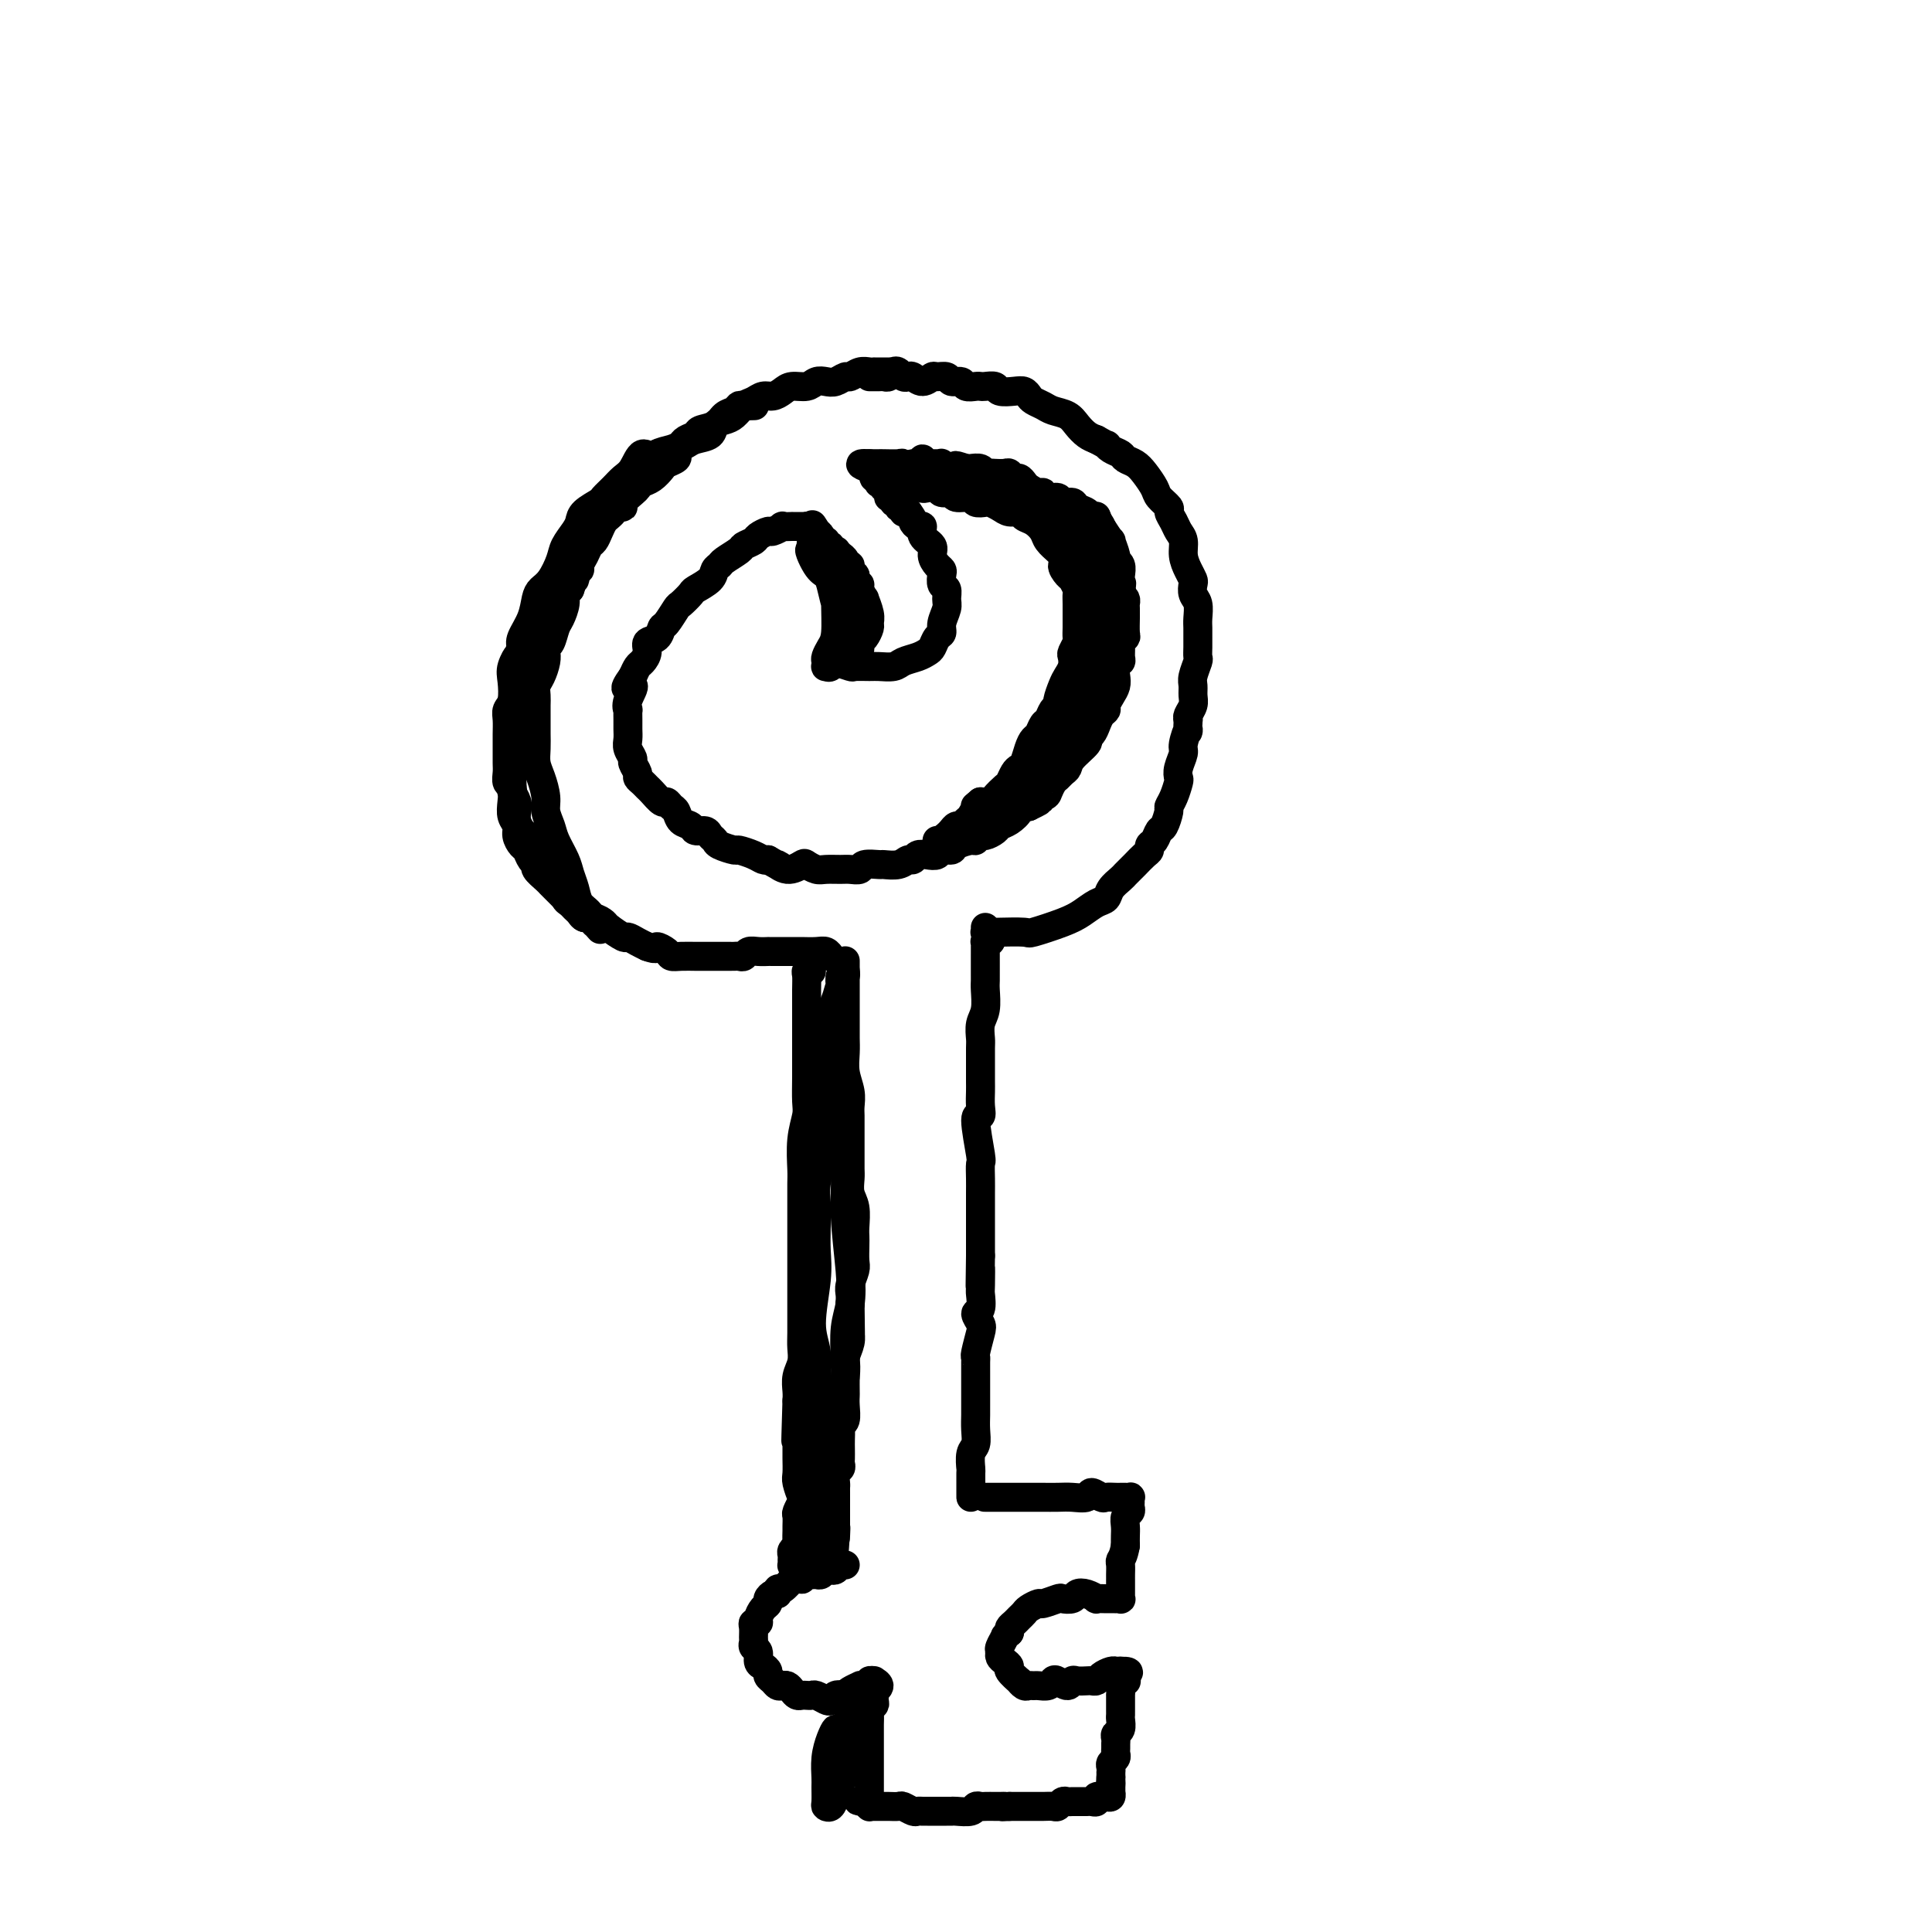 <svg viewBox='0 0 400 400' version='1.1' xmlns='http://www.w3.org/2000/svg' xmlns:xlink='http://www.w3.org/1999/xlink'><g fill='none' stroke='#000000' stroke-width='6' stroke-linecap='round' stroke-linejoin='round'><path d='M223,108c-0.303,-0.022 -0.606,-0.043 -1,0c-0.394,0.043 -0.879,0.151 -1,0c-0.121,-0.151 0.121,-0.563 0,-1c-0.121,-0.437 -0.605,-0.901 -1,-1c-0.395,-0.099 -0.701,0.165 -1,0c-0.299,-0.165 -0.591,-0.761 -1,-1c-0.409,-0.239 -0.936,-0.121 -1,0c-0.064,0.121 0.334,0.243 0,0c-0.334,-0.243 -1.402,-0.852 -2,-1c-0.598,-0.148 -0.728,0.167 -1,0c-0.272,-0.167 -0.688,-0.814 -1,-1c-0.312,-0.186 -0.521,0.091 -1,0c-0.479,-0.091 -1.230,-0.550 -2,-1c-0.770,-0.450 -1.561,-0.891 -2,-1c-0.439,-0.109 -0.525,0.116 -1,0c-0.475,-0.116 -1.338,-0.571 -2,-1c-0.662,-0.429 -1.122,-0.832 -2,-1c-0.878,-0.168 -2.175,-0.102 -3,0c-0.825,0.102 -1.179,0.238 -2,0c-0.821,-0.238 -2.108,-0.852 -3,-1c-0.892,-0.148 -1.389,0.171 -2,0c-0.611,-0.171 -1.337,-0.830 -2,-1c-0.663,-0.170 -1.264,0.151 -2,0c-0.736,-0.151 -1.608,-0.772 -2,-1c-0.392,-0.228 -0.305,-0.061 -1,0c-0.695,0.061 -2.171,0.016 -3,0c-0.829,-0.016 -1.009,-0.004 -1,0c0.009,0.004 0.209,0.001 0,0c-0.209,-0.001 -0.825,-0.000 -1,0c-0.175,0.000 0.093,0.000 0,0c-0.093,-0.000 -0.546,-0.000 -1,0'/><path d='M180,96c-3.562,-0.242 -0.968,0.652 0,1c0.968,0.348 0.311,0.150 0,0c-0.311,-0.150 -0.276,-0.251 0,0c0.276,0.251 0.792,0.856 1,1c0.208,0.144 0.107,-0.173 0,0c-0.107,0.173 -0.221,0.835 0,1c0.221,0.165 0.776,-0.167 1,0c0.224,0.167 0.117,0.832 0,1c-0.117,0.168 -0.243,-0.161 0,0c0.243,0.161 0.854,0.813 1,1c0.146,0.187 -0.172,-0.089 0,0c0.172,0.089 0.835,0.545 1,1c0.165,0.455 -0.167,0.911 0,1c0.167,0.089 0.833,-0.187 1,0c0.167,0.187 -0.166,0.838 0,1c0.166,0.162 0.832,-0.167 1,0c0.168,0.167 -0.161,0.828 0,1c0.161,0.172 0.813,-0.146 1,0c0.187,0.146 -0.089,0.756 0,1c0.089,0.244 0.545,0.122 1,0'/><path d='M188,106c1.422,1.932 0.977,1.764 1,2c0.023,0.236 0.513,0.878 1,1c0.487,0.122 0.970,-0.276 1,0c0.030,0.276 -0.395,1.226 0,2c0.395,0.774 1.609,1.372 2,2c0.391,0.628 -0.040,1.285 0,2c0.040,0.715 0.550,1.486 1,2c0.450,0.514 0.838,0.771 1,1c0.162,0.229 0.097,0.431 0,1c-0.097,0.569 -0.226,1.507 0,2c0.226,0.493 0.808,0.542 1,1c0.192,0.458 -0.004,1.326 0,2c0.004,0.674 0.208,1.154 0,2c-0.208,0.846 -0.829,2.058 -1,3c-0.171,0.942 0.107,1.614 0,2c-0.107,0.386 -0.599,0.484 -1,1c-0.401,0.516 -0.711,1.448 -1,2c-0.289,0.552 -0.557,0.722 -1,1c-0.443,0.278 -1.062,0.663 -2,1c-0.938,0.337 -2.196,0.626 -3,1c-0.804,0.374 -1.155,0.833 -2,1c-0.845,0.167 -2.185,0.041 -3,0c-0.815,-0.041 -1.104,0.003 -2,0c-0.896,-0.003 -2.397,-0.054 -3,0c-0.603,0.054 -0.306,0.212 -1,0c-0.694,-0.212 -2.379,-0.792 -3,-1c-0.621,-0.208 -0.177,-0.042 0,0c0.177,0.042 0.089,-0.040 0,0c-0.089,0.040 -0.178,0.203 0,0c0.178,-0.203 0.622,-0.772 1,-1c0.378,-0.228 0.689,-0.114 1,0'/><path d='M175,136c-1.467,-0.335 0.865,-0.671 2,-1c1.135,-0.329 1.074,-0.651 1,-1c-0.074,-0.349 -0.162,-0.725 0,-1c0.162,-0.275 0.575,-0.450 1,-1c0.425,-0.550 0.861,-1.477 1,-2c0.139,-0.523 -0.019,-0.644 0,-1c0.019,-0.356 0.216,-0.947 0,-2c-0.216,-1.053 -0.846,-2.569 -1,-3c-0.154,-0.431 0.169,0.221 0,0c-0.169,-0.221 -0.829,-1.316 -1,-2c-0.171,-0.684 0.146,-0.956 0,-1c-0.146,-0.044 -0.756,0.142 -1,0c-0.244,-0.142 -0.122,-0.612 0,-1c0.122,-0.388 0.244,-0.695 0,-1c-0.244,-0.305 -0.854,-0.608 -1,-1c-0.146,-0.392 0.172,-0.875 0,-1c-0.172,-0.125 -0.834,0.106 -1,0c-0.166,-0.106 0.166,-0.550 0,-1c-0.166,-0.450 -0.828,-0.905 -1,-1c-0.172,-0.095 0.146,0.172 0,0c-0.146,-0.172 -0.756,-0.782 -1,-1c-0.244,-0.218 -0.122,-0.043 0,0c0.122,0.043 0.244,-0.045 0,0c-0.244,0.045 -0.854,0.222 -1,0c-0.146,-0.222 0.171,-0.843 0,-1c-0.171,-0.157 -0.830,0.151 -1,0c-0.170,-0.151 0.148,-0.762 0,-1c-0.148,-0.238 -0.761,-0.105 -1,0c-0.239,0.105 -0.103,0.182 0,0c0.103,-0.182 0.172,-0.623 0,-1c-0.172,-0.377 -0.586,-0.688 -1,-1'/><path d='M169,110c-1.658,-2.646 -0.302,-0.762 0,0c0.302,0.762 -0.449,0.400 -1,0c-0.551,-0.400 -0.902,-0.839 -1,-1c-0.098,-0.161 0.057,-0.043 0,0c-0.057,0.043 -0.325,0.010 -1,0c-0.675,-0.010 -1.757,0.001 -2,0c-0.243,-0.001 0.354,-0.015 0,0c-0.354,0.015 -1.657,0.060 -2,0c-0.343,-0.060 0.274,-0.223 0,0c-0.274,0.223 -1.440,0.834 -2,1c-0.560,0.166 -0.515,-0.111 -1,0c-0.485,0.111 -1.499,0.611 -2,1c-0.501,0.389 -0.487,0.668 -1,1c-0.513,0.332 -1.553,0.718 -2,1c-0.447,0.282 -0.303,0.459 -1,1c-0.697,0.541 -2.236,1.444 -3,2c-0.764,0.556 -0.753,0.764 -1,1c-0.247,0.236 -0.753,0.501 -1,1c-0.247,0.499 -0.236,1.231 -1,2c-0.764,0.769 -2.302,1.576 -3,2c-0.698,0.424 -0.554,0.466 -1,1c-0.446,0.534 -1.480,1.562 -2,2c-0.520,0.438 -0.525,0.288 -1,1c-0.475,0.712 -1.419,2.288 -2,3c-0.581,0.712 -0.800,0.562 -1,1c-0.200,0.438 -0.382,1.465 -1,2c-0.618,0.535 -1.671,0.580 -2,1c-0.329,0.420 0.066,1.216 0,2c-0.066,0.784 -0.595,1.557 -1,2c-0.405,0.443 -0.687,0.555 -1,1c-0.313,0.445 -0.656,1.222 -1,2'/><path d='M131,140c-2.879,4.018 -0.575,2.063 0,2c0.575,-0.063 -0.578,1.765 -1,3c-0.422,1.235 -0.113,1.878 0,2c0.113,0.122 0.029,-0.277 0,0c-0.029,0.277 -0.004,1.230 0,2c0.004,0.770 -0.014,1.357 0,2c0.014,0.643 0.060,1.342 0,2c-0.060,0.658 -0.227,1.276 0,2c0.227,0.724 0.848,1.556 1,2c0.152,0.444 -0.166,0.501 0,1c0.166,0.499 0.817,1.442 1,2c0.183,0.558 -0.102,0.732 0,1c0.102,0.268 0.591,0.631 1,1c0.409,0.369 0.740,0.743 1,1c0.260,0.257 0.451,0.396 1,1c0.549,0.604 1.455,1.671 2,2c0.545,0.329 0.727,-0.081 1,0c0.273,0.081 0.635,0.653 1,1c0.365,0.347 0.731,0.471 1,1c0.269,0.529 0.439,1.465 1,2c0.561,0.535 1.513,0.668 2,1c0.487,0.332 0.510,0.862 1,1c0.490,0.138 1.449,-0.117 2,0c0.551,0.117 0.695,0.605 1,1c0.305,0.395 0.771,0.697 1,1c0.229,0.303 0.222,0.607 1,1c0.778,0.393 2.341,0.876 3,1c0.659,0.124 0.414,-0.111 1,0c0.586,0.111 2.004,0.568 3,1c0.996,0.432 1.570,0.838 2,1c0.430,0.162 0.715,0.081 1,0'/><path d='M159,178c4.245,2.471 2.359,1.149 2,1c-0.359,-0.149 0.809,0.874 2,1c1.191,0.126 2.406,-0.646 3,-1c0.594,-0.354 0.567,-0.291 1,0c0.433,0.291 1.325,0.811 2,1c0.675,0.189 1.134,0.047 2,0c0.866,-0.047 2.138,0.002 3,0c0.862,-0.002 1.314,-0.053 2,0c0.686,0.053 1.605,0.212 2,0c0.395,-0.212 0.266,-0.793 1,-1c0.734,-0.207 2.329,-0.040 3,0c0.671,0.040 0.417,-0.045 1,0c0.583,0.045 2.004,0.222 3,0c0.996,-0.222 1.566,-0.843 2,-1c0.434,-0.157 0.731,0.150 1,0c0.269,-0.150 0.510,-0.757 1,-1c0.490,-0.243 1.228,-0.120 2,0c0.772,0.120 1.576,0.238 2,0c0.424,-0.238 0.466,-0.833 1,-1c0.534,-0.167 1.558,0.095 2,0c0.442,-0.095 0.302,-0.546 1,-1c0.698,-0.454 2.232,-0.909 3,-1c0.768,-0.091 0.768,0.183 1,0c0.232,-0.183 0.694,-0.821 1,-1c0.306,-0.179 0.454,0.103 1,0c0.546,-0.103 1.490,-0.592 2,-1c0.510,-0.408 0.587,-0.736 1,-1c0.413,-0.264 1.162,-0.462 2,-1c0.838,-0.538 1.764,-1.414 2,-2c0.236,-0.586 -0.218,-0.882 0,-1c0.218,-0.118 1.109,-0.059 2,0'/><path d='M213,167c4.295,-2.031 1.532,-1.107 1,-1c-0.532,0.107 1.167,-0.601 2,-1c0.833,-0.399 0.801,-0.488 1,-1c0.199,-0.512 0.628,-1.448 1,-2c0.372,-0.552 0.686,-0.719 1,-1c0.314,-0.281 0.630,-0.677 1,-1c0.370,-0.323 0.796,-0.572 1,-1c0.204,-0.428 0.187,-1.035 1,-2c0.813,-0.965 2.455,-2.290 3,-3c0.545,-0.710 -0.008,-0.806 0,-1c0.008,-0.194 0.576,-0.485 1,-1c0.424,-0.515 0.705,-1.254 1,-2c0.295,-0.746 0.605,-1.498 1,-2c0.395,-0.502 0.877,-0.753 1,-1c0.123,-0.247 -0.112,-0.490 0,-1c0.112,-0.510 0.570,-1.289 1,-2c0.430,-0.711 0.833,-1.355 1,-2c0.167,-0.645 0.098,-1.290 0,-2c-0.098,-0.710 -0.223,-1.485 0,-2c0.223,-0.515 0.796,-0.768 1,-1c0.204,-0.232 0.041,-0.441 0,-1c-0.041,-0.559 0.042,-1.467 0,-2c-0.042,-0.533 -0.207,-0.692 0,-1c0.207,-0.308 0.788,-0.765 1,-1c0.212,-0.235 0.057,-0.248 0,-1c-0.057,-0.752 -0.014,-2.243 0,-3c0.014,-0.757 0.001,-0.780 0,-1c-0.001,-0.220 0.010,-0.636 0,-1c-0.010,-0.364 -0.041,-0.675 0,-1c0.041,-0.325 0.155,-0.664 0,-1c-0.155,-0.336 -0.577,-0.668 -1,-1'/><path d='M232,123c0.464,-3.893 0.126,-1.624 0,-1c-0.126,0.624 -0.038,-0.397 0,-1c0.038,-0.603 0.025,-0.789 0,-1c-0.025,-0.211 -0.064,-0.447 0,-1c0.064,-0.553 0.229,-1.424 0,-2c-0.229,-0.576 -0.853,-0.857 -1,-1c-0.147,-0.143 0.181,-0.147 0,-1c-0.181,-0.853 -0.872,-2.555 -1,-3c-0.128,-0.445 0.306,0.365 0,0c-0.306,-0.365 -1.352,-1.906 -2,-3c-0.648,-1.094 -0.900,-1.741 -1,-2c-0.100,-0.259 -0.050,-0.129 0,0'/><path d='M180,78c0.447,0.001 0.893,0.001 1,0c0.107,-0.001 -0.126,-0.004 0,0c0.126,0.004 0.611,0.014 1,0c0.389,-0.014 0.681,-0.053 1,0c0.319,0.053 0.663,0.197 1,0c0.337,-0.197 0.667,-0.733 1,-1c0.333,-0.267 0.669,-0.263 1,0c0.331,0.263 0.656,0.785 1,1c0.344,0.215 0.707,0.125 1,0c0.293,-0.125 0.516,-0.283 1,0c0.484,0.283 1.228,1.008 2,1c0.772,-0.008 1.573,-0.749 2,-1c0.427,-0.251 0.481,-0.011 1,0c0.519,0.011 1.505,-0.207 2,0c0.495,0.207 0.500,0.840 1,1c0.500,0.160 1.495,-0.153 2,0c0.505,0.153 0.521,0.772 1,1c0.479,0.228 1.422,0.065 2,0c0.578,-0.065 0.791,-0.031 1,0c0.209,0.031 0.413,0.060 1,0c0.587,-0.060 1.558,-0.209 2,0c0.442,0.209 0.355,0.777 1,1c0.645,0.223 2.021,0.101 3,0c0.979,-0.101 1.560,-0.182 2,0c0.440,0.182 0.741,0.625 1,1c0.259,0.375 0.478,0.681 1,1c0.522,0.319 1.347,0.653 2,1c0.653,0.347 1.134,0.709 2,1c0.866,0.291 2.119,0.511 3,1c0.881,0.489 1.391,1.247 2,2c0.609,0.753 1.317,1.501 2,2c0.683,0.499 1.342,0.750 2,1'/><path d='M227,91c3.052,1.725 2.183,1.039 2,1c-0.183,-0.039 0.321,0.569 1,1c0.679,0.431 1.534,0.686 2,1c0.466,0.314 0.543,0.689 1,1c0.457,0.311 1.293,0.560 2,1c0.707,0.440 1.285,1.073 2,2c0.715,0.927 1.568,2.149 2,3c0.432,0.851 0.444,1.330 1,2c0.556,0.670 1.655,1.530 2,2c0.345,0.470 -0.066,0.552 0,1c0.066,0.448 0.609,1.264 1,2c0.391,0.736 0.630,1.391 1,2c0.370,0.609 0.870,1.170 1,2c0.130,0.830 -0.110,1.927 0,3c0.110,1.073 0.569,2.121 1,3c0.431,0.879 0.833,1.590 1,2c0.167,0.410 0.097,0.518 0,1c-0.097,0.482 -0.222,1.336 0,2c0.222,0.664 0.792,1.136 1,2c0.208,0.864 0.056,2.120 0,3c-0.056,0.880 -0.014,1.386 0,2c0.014,0.614 -0.000,1.337 0,2c0.000,0.663 0.014,1.266 0,2c-0.014,0.734 -0.057,1.600 0,2c0.057,0.400 0.212,0.333 0,1c-0.212,0.667 -0.793,2.066 -1,3c-0.207,0.934 -0.042,1.402 0,2c0.042,0.598 -0.040,1.325 0,2c0.040,0.675 0.203,1.297 0,2c-0.203,0.703 -0.772,1.487 -1,2c-0.228,0.513 -0.114,0.757 0,1'/><path d='M246,149c-0.244,4.005 0.145,2.019 0,2c-0.145,-0.019 -0.823,1.930 -1,3c-0.177,1.070 0.146,1.263 0,2c-0.146,0.737 -0.761,2.019 -1,3c-0.239,0.981 -0.102,1.661 0,2c0.102,0.339 0.168,0.336 0,1c-0.168,0.664 -0.570,1.994 -1,3c-0.430,1.006 -0.889,1.688 -1,2c-0.111,0.312 0.124,0.255 0,1c-0.124,0.745 -0.607,2.294 -1,3c-0.393,0.706 -0.696,0.569 -1,1c-0.304,0.431 -0.610,1.429 -1,2c-0.390,0.571 -0.864,0.716 -1,1c-0.136,0.284 0.065,0.706 0,1c-0.065,0.294 -0.398,0.459 -1,1c-0.602,0.541 -1.475,1.457 -2,2c-0.525,0.543 -0.703,0.713 -1,1c-0.297,0.287 -0.712,0.692 -1,1c-0.288,0.308 -0.450,0.519 -1,1c-0.550,0.481 -1.487,1.230 -2,2c-0.513,0.770 -0.600,1.559 -1,2c-0.400,0.441 -1.111,0.535 -2,1c-0.889,0.465 -1.955,1.302 -3,2c-1.045,0.698 -2.067,1.259 -4,2c-1.933,0.741 -4.776,1.663 -6,2c-1.224,0.337 -0.830,0.091 -2,0c-1.170,-0.091 -3.906,-0.026 -5,0c-1.094,0.026 -0.547,0.013 0,0'/><path d='M184,77c-0.024,0.000 -0.049,0.000 0,0c0.049,-0.000 0.171,-0.000 0,0c-0.171,0.000 -0.637,0.000 -1,0c-0.363,-0.000 -0.625,-0.001 -1,0c-0.375,0.001 -0.864,0.004 -1,0c-0.136,-0.004 0.081,-0.016 0,0c-0.081,0.016 -0.458,0.061 -1,0c-0.542,-0.061 -1.247,-0.226 -2,0c-0.753,0.226 -1.553,0.844 -2,1c-0.447,0.156 -0.541,-0.150 -1,0c-0.459,0.150 -1.281,0.758 -2,1c-0.719,0.242 -1.333,0.120 -2,0c-0.667,-0.120 -1.386,-0.238 -2,0c-0.614,0.238 -1.123,0.834 -2,1c-0.877,0.166 -2.122,-0.096 -3,0c-0.878,0.096 -1.390,0.549 -2,1c-0.610,0.451 -1.318,0.898 -2,1c-0.682,0.102 -1.337,-0.141 -2,0c-0.663,0.141 -1.334,0.667 -2,1c-0.666,0.333 -1.328,0.474 -2,1c-0.672,0.526 -1.352,1.436 -2,2c-0.648,0.564 -1.262,0.781 -2,1c-0.738,0.219 -1.601,0.440 -2,1c-0.399,0.560 -0.334,1.461 -1,2c-0.666,0.539 -2.064,0.717 -3,1c-0.936,0.283 -1.410,0.670 -2,1c-0.590,0.330 -1.296,0.602 -2,1c-0.704,0.398 -1.405,0.921 -2,1c-0.595,0.079 -1.083,-0.286 -2,0c-0.917,0.286 -2.262,1.225 -3,2c-0.738,0.775 -0.869,1.388 -1,2'/><path d='M132,98c-3.891,2.438 -1.619,1.035 -1,1c0.619,-0.035 -0.416,1.300 -1,2c-0.584,0.700 -0.716,0.765 -1,1c-0.284,0.235 -0.720,0.639 -1,1c-0.280,0.361 -0.404,0.678 -1,1c-0.596,0.322 -1.666,0.649 -2,1c-0.334,0.351 0.066,0.725 0,1c-0.066,0.275 -0.600,0.451 -1,1c-0.400,0.549 -0.667,1.471 -1,2c-0.333,0.529 -0.733,0.665 -1,1c-0.267,0.335 -0.400,0.867 -1,2c-0.600,1.133 -1.665,2.865 -2,4c-0.335,1.135 0.062,1.672 0,2c-0.062,0.328 -0.581,0.448 -1,1c-0.419,0.552 -0.738,1.537 -1,2c-0.262,0.463 -0.465,0.403 -1,1c-0.535,0.597 -1.400,1.851 -2,3c-0.600,1.149 -0.934,2.195 -1,3c-0.066,0.805 0.136,1.370 0,2c-0.136,0.630 -0.610,1.324 -1,2c-0.390,0.676 -0.697,1.335 -1,2c-0.303,0.665 -0.602,1.336 -1,2c-0.398,0.664 -0.895,1.319 -1,2c-0.105,0.681 0.182,1.386 0,2c-0.182,0.614 -0.833,1.137 -1,2c-0.167,0.863 0.152,2.066 0,3c-0.152,0.934 -0.773,1.598 -1,2c-0.227,0.402 -0.061,0.541 0,1c0.061,0.459 0.016,1.239 0,2c-0.016,0.761 -0.005,1.503 0,2c0.005,0.497 0.002,0.748 0,1'/><path d='M107,153c-1.022,4.689 -0.077,2.412 0,2c0.077,-0.412 -0.712,1.040 -1,2c-0.288,0.960 -0.073,1.426 0,2c0.073,0.574 0.006,1.256 0,2c-0.006,0.744 0.050,1.550 0,2c-0.050,0.450 -0.207,0.544 0,1c0.207,0.456 0.777,1.274 1,2c0.223,0.726 0.097,1.359 0,2c-0.097,0.641 -0.167,1.289 0,2c0.167,0.711 0.569,1.485 1,2c0.431,0.515 0.889,0.772 1,1c0.111,0.228 -0.125,0.429 0,1c0.125,0.571 0.610,1.514 1,2c0.390,0.486 0.685,0.515 1,1c0.315,0.485 0.649,1.424 1,2c0.351,0.576 0.720,0.788 1,1c0.280,0.212 0.470,0.424 1,1c0.530,0.576 1.399,1.516 2,2c0.601,0.484 0.935,0.511 1,1c0.065,0.489 -0.138,1.442 0,2c0.138,0.558 0.617,0.723 1,1c0.383,0.277 0.670,0.666 1,1c0.330,0.334 0.702,0.613 1,1c0.298,0.387 0.521,0.882 1,1c0.479,0.118 1.213,-0.141 2,0c0.787,0.141 1.628,0.682 2,1c0.372,0.318 0.274,0.414 1,1c0.726,0.586 2.277,1.662 3,2c0.723,0.338 0.618,-0.063 1,0c0.382,0.063 1.252,0.589 2,1c0.748,0.411 1.374,0.705 2,1'/><path d='M134,196c2.354,0.884 1.737,0.093 2,0c0.263,-0.093 1.404,0.511 2,1c0.596,0.489 0.645,0.863 1,1c0.355,0.137 1.014,0.037 2,0c0.986,-0.037 2.299,-0.010 3,0c0.701,0.010 0.790,0.003 1,0c0.210,-0.003 0.543,-0.001 1,0c0.457,0.001 1.040,0.001 2,0c0.960,-0.001 2.298,-0.004 3,0c0.702,0.004 0.768,0.015 1,0c0.232,-0.015 0.630,-0.057 1,0c0.370,0.057 0.711,0.211 1,0c0.289,-0.211 0.524,-0.789 1,-1c0.476,-0.211 1.191,-0.057 2,0c0.809,0.057 1.712,0.015 2,0c0.288,-0.015 -0.039,-0.004 0,0c0.039,0.004 0.442,0.001 1,0c0.558,-0.001 1.269,-0.000 2,0c0.731,0.000 1.481,-0.001 2,0c0.519,0.001 0.808,0.004 1,0c0.192,-0.004 0.286,-0.015 1,0c0.714,0.015 2.047,0.056 3,0c0.953,-0.056 1.526,-0.207 2,0c0.474,0.207 0.850,0.774 1,1c0.150,0.226 0.075,0.113 0,0'/><path d='M204,192c0.028,0.445 0.056,0.890 0,1c-0.056,0.110 -0.197,-0.114 0,0c0.197,0.114 0.732,0.568 1,1c0.268,0.432 0.268,0.844 0,1c-0.268,0.156 -0.804,0.058 -1,0c-0.196,-0.058 -0.052,-0.076 0,0c0.052,0.076 0.014,0.245 0,1c-0.014,0.755 -0.003,2.096 0,3c0.003,0.904 -0.003,1.371 0,2c0.003,0.629 0.015,1.418 0,2c-0.015,0.582 -0.057,0.955 0,2c0.057,1.045 0.211,2.762 0,4c-0.211,1.238 -0.789,1.998 -1,3c-0.211,1.002 -0.057,2.245 0,3c0.057,0.755 0.015,1.020 0,2c-0.015,0.980 -0.003,2.673 0,4c0.003,1.327 -0.004,2.286 0,3c0.004,0.714 0.019,1.183 0,2c-0.019,0.817 -0.072,1.982 0,3c0.072,1.018 0.268,1.889 0,2c-0.268,0.111 -1.000,-0.540 -1,1c-0.000,1.540 0.732,5.270 1,7c0.268,1.730 0.072,1.461 0,2c-0.072,0.539 -0.019,1.888 0,3c0.019,1.112 0.005,1.987 0,3c-0.005,1.013 -0.001,2.163 0,3c0.001,0.837 0.000,1.363 0,2c-0.000,0.637 -0.000,1.387 0,2c0.000,0.613 0.000,1.088 0,2c-0.000,0.912 -0.000,2.261 0,3c0.000,0.739 0.000,0.870 0,1'/><path d='M203,260c-0.156,11.037 -0.047,4.630 0,3c0.047,-1.630 0.030,1.517 0,3c-0.030,1.483 -0.074,1.301 0,2c0.074,0.699 0.265,2.278 0,3c-0.265,0.722 -0.985,0.585 -1,1c-0.015,0.415 0.675,1.381 1,2c0.325,0.619 0.283,0.891 0,2c-0.283,1.109 -0.808,3.056 -1,4c-0.192,0.944 -0.051,0.886 0,1c0.051,0.114 0.014,0.401 0,1c-0.014,0.599 -0.004,1.512 0,2c0.004,0.488 0.001,0.553 0,1c-0.001,0.447 -0.001,1.277 0,2c0.001,0.723 0.001,1.338 0,2c-0.001,0.662 -0.004,1.369 0,2c0.004,0.631 0.015,1.186 0,2c-0.015,0.814 -0.057,1.889 0,3c0.057,1.111 0.211,2.259 0,3c-0.211,0.741 -0.789,1.074 -1,2c-0.211,0.926 -0.057,2.444 0,3c0.057,0.556 0.015,0.149 0,1c-0.015,0.851 -0.004,2.960 0,4c0.004,1.040 0.001,1.011 0,1c-0.001,-0.011 -0.001,-0.006 0,0'/><path d='M175,199c0.000,0.024 0.000,0.047 0,0c-0.000,-0.047 -0.000,-0.165 0,0c0.000,0.165 0.000,0.614 0,1c-0.000,0.386 -0.000,0.711 0,1c0.000,0.289 0.000,0.542 0,1c-0.000,0.458 -0.000,1.119 0,2c0.000,0.881 0.000,1.981 0,3c-0.000,1.019 -0.001,1.955 0,3c0.001,1.045 0.004,2.198 0,3c-0.004,0.802 -0.015,1.254 0,2c0.015,0.746 0.057,1.785 0,3c-0.057,1.215 -0.211,2.606 0,4c0.211,1.394 0.789,2.792 1,4c0.211,1.208 0.057,2.225 0,3c-0.057,0.775 -0.015,1.309 0,2c0.015,0.691 0.003,1.539 0,3c-0.003,1.461 0.003,3.534 0,5c-0.003,1.466 -0.015,2.326 0,3c0.015,0.674 0.057,1.164 0,2c-0.057,0.836 -0.211,2.019 0,3c0.211,0.981 0.788,1.761 1,3c0.212,1.239 0.058,2.936 0,4c-0.058,1.064 -0.019,1.496 0,2c0.019,0.504 0.019,1.079 0,2c-0.019,0.921 -0.058,2.186 0,3c0.058,0.814 0.211,1.177 0,2c-0.211,0.823 -0.788,2.106 -1,3c-0.212,0.894 -0.061,1.398 0,2c0.061,0.602 0.030,1.301 0,2'/><path d='M176,270c0.154,11.552 0.037,4.933 0,3c-0.037,-1.933 0.004,0.819 0,2c-0.004,1.181 -0.054,0.790 0,1c0.054,0.210 0.211,1.019 0,2c-0.211,0.981 -0.788,2.132 -1,3c-0.212,0.868 -0.057,1.453 0,2c0.057,0.547 0.016,1.057 0,2c-0.016,0.943 -0.008,2.319 0,3c0.008,0.681 0.016,0.668 0,1c-0.016,0.332 -0.057,1.009 0,2c0.057,0.991 0.211,2.296 0,3c-0.211,0.704 -0.789,0.808 -1,1c-0.211,0.192 -0.057,0.471 0,1c0.057,0.529 0.016,1.308 0,2c-0.016,0.692 -0.008,1.298 0,2c0.008,0.702 0.016,1.501 0,2c-0.016,0.499 -0.057,0.697 0,1c0.057,0.303 0.211,0.711 0,1c-0.211,0.289 -0.789,0.460 -1,1c-0.211,0.540 -0.057,1.450 0,2c0.057,0.550 0.015,0.739 0,1c-0.015,0.261 -0.004,0.595 0,1c0.004,0.405 0.001,0.882 0,1c-0.001,0.118 -0.000,-0.123 0,0c0.000,0.123 0.000,0.610 0,1c-0.000,0.390 -0.000,0.682 0,1c0.000,0.318 0.000,0.663 0,1c-0.000,0.337 -0.000,0.668 0,1c0.000,0.332 0.000,0.666 0,1c-0.000,0.334 -0.000,0.667 0,1c0.000,0.333 0.000,0.667 0,1'/><path d='M173,317c-0.464,7.215 -0.124,1.751 0,0c0.124,-1.751 0.033,0.211 0,1c-0.033,0.789 -0.009,0.405 0,0c0.009,-0.405 0.003,-0.830 0,-1c-0.003,-0.170 -0.001,-0.085 0,0'/><path d='M204,310c-0.120,0.000 -0.241,0.000 0,0c0.241,-0.000 0.842,-0.000 1,0c0.158,0.000 -0.127,0.000 0,0c0.127,-0.000 0.667,-0.000 1,0c0.333,0.000 0.460,0.000 1,0c0.540,-0.000 1.495,-0.000 2,0c0.505,0.000 0.561,0.000 1,0c0.439,-0.000 1.261,-0.000 2,0c0.739,0.000 1.396,0.001 2,0c0.604,-0.001 1.155,-0.005 2,0c0.845,0.005 1.985,0.019 3,0c1.015,-0.019 1.906,-0.072 3,0c1.094,0.072 2.391,0.268 3,0c0.609,-0.268 0.530,-1.000 1,-1c0.470,0.000 1.489,0.732 2,1c0.511,0.268 0.514,0.072 1,0c0.486,-0.072 1.454,-0.019 2,0c0.546,0.019 0.668,0.004 1,0c0.332,-0.004 0.874,0.002 1,0c0.126,-0.002 -0.163,-0.012 0,0c0.163,0.012 0.777,0.045 1,0c0.223,-0.045 0.056,-0.167 0,0c-0.056,0.167 -0.001,0.625 0,1c0.001,0.375 -0.052,0.667 0,1c0.052,0.333 0.210,0.708 0,1c-0.210,0.292 -0.788,0.501 -1,1c-0.212,0.499 -0.057,1.288 0,2c0.057,0.712 0.016,1.346 0,2c-0.016,0.654 -0.008,1.327 0,2'/><path d='M233,320c-0.381,2.194 -0.834,2.678 -1,3c-0.166,0.322 -0.044,0.481 0,1c0.044,0.519 0.012,1.397 0,2c-0.012,0.603 -0.003,0.931 0,1c0.003,0.069 0.001,-0.121 0,0c-0.001,0.121 -0.000,0.553 0,1c0.000,0.447 -0.000,0.908 0,1c0.000,0.092 0.001,-0.186 0,0c-0.001,0.186 -0.004,0.834 0,1c0.004,0.166 0.016,-0.152 0,0c-0.016,0.152 -0.060,0.773 0,1c0.060,0.227 0.225,0.061 0,0c-0.225,-0.061 -0.839,-0.017 -1,0c-0.161,0.017 0.130,0.005 0,0c-0.130,-0.005 -0.682,-0.005 -1,0c-0.318,0.005 -0.404,0.014 -1,0c-0.596,-0.014 -1.703,-0.053 -2,0c-0.297,0.053 0.214,0.196 0,0c-0.214,-0.196 -1.154,-0.733 -2,-1c-0.846,-0.267 -1.596,-0.264 -2,0c-0.404,0.264 -0.460,0.788 -1,1c-0.540,0.212 -1.563,0.112 -2,0c-0.437,-0.112 -0.288,-0.237 -1,0c-0.712,0.237 -2.285,0.837 -3,1c-0.715,0.163 -0.573,-0.111 -1,0c-0.427,0.111 -1.425,0.607 -2,1c-0.575,0.393 -0.729,0.683 -1,1c-0.271,0.317 -0.660,0.662 -1,1c-0.340,0.338 -0.630,0.668 -1,1c-0.370,0.332 -0.820,0.666 -1,1c-0.180,0.334 -0.090,0.667 0,1'/><path d='M209,338c-1.248,1.046 -0.868,0.661 -1,1c-0.132,0.339 -0.777,1.400 -1,2c-0.223,0.600 -0.023,0.737 0,1c0.023,0.263 -0.130,0.653 0,1c0.130,0.347 0.542,0.652 1,1c0.458,0.348 0.963,0.738 1,1c0.037,0.262 -0.394,0.396 0,1c0.394,0.604 1.611,1.679 2,2c0.389,0.321 -0.052,-0.110 0,0c0.052,0.110 0.595,0.763 1,1c0.405,0.237 0.672,0.060 1,0c0.328,-0.060 0.717,-0.003 1,0c0.283,0.003 0.461,-0.047 1,0c0.539,0.047 1.440,0.191 2,0c0.560,-0.191 0.779,-0.717 1,-1c0.221,-0.283 0.444,-0.325 1,0c0.556,0.325 1.444,1.015 2,1c0.556,-0.015 0.779,-0.735 1,-1c0.221,-0.265 0.439,-0.074 1,0c0.561,0.074 1.463,0.030 2,0c0.537,-0.030 0.708,-0.047 1,0c0.292,0.047 0.705,0.156 1,0c0.295,-0.156 0.470,-0.578 1,-1c0.530,-0.422 1.414,-0.845 2,-1c0.586,-0.155 0.875,-0.041 1,0c0.125,0.041 0.085,0.011 0,0c-0.085,-0.011 -0.215,-0.003 0,0c0.215,0.003 0.776,0.001 1,0c0.224,-0.001 0.112,-0.000 0,0'/><path d='M232,346c3.250,-0.061 0.874,0.786 0,1c-0.874,0.214 -0.247,-0.206 0,0c0.247,0.206 0.115,1.039 0,1c-0.115,-0.039 -0.213,-0.950 0,-1c0.213,-0.050 0.737,0.761 1,1c0.263,0.239 0.267,-0.096 0,0c-0.267,0.096 -0.804,0.621 -1,1c-0.196,0.379 -0.053,0.612 0,1c0.053,0.388 0.014,0.930 0,1c-0.014,0.070 -0.004,-0.333 0,0c0.004,0.333 0.002,1.402 0,2c-0.002,0.598 -0.004,0.723 0,1c0.004,0.277 0.015,0.704 0,1c-0.015,0.296 -0.057,0.461 0,1c0.057,0.539 0.211,1.454 0,2c-0.211,0.546 -0.789,0.724 -1,1c-0.211,0.276 -0.056,0.651 0,1c0.056,0.349 0.011,0.671 0,1c-0.011,0.329 0.011,0.665 0,1c-0.011,0.335 -0.056,0.668 0,1c0.056,0.332 0.211,0.663 0,1c-0.211,0.337 -0.789,0.682 -1,1c-0.211,0.318 -0.057,0.611 0,1c0.057,0.389 0.015,0.874 0,1c-0.015,0.126 -0.004,-0.107 0,0c0.004,0.107 0.002,0.553 0,1'/><path d='M230,368c-0.309,3.570 -0.083,1.496 0,1c0.083,-0.496 0.022,0.585 0,1c-0.022,0.415 -0.006,0.164 0,0c0.006,-0.164 0.001,-0.241 0,0c-0.001,0.241 0.000,0.800 0,1c-0.000,0.200 -0.003,0.039 0,0c0.003,-0.039 0.011,0.042 0,0c-0.011,-0.042 -0.040,-0.207 0,0c0.040,0.207 0.150,0.787 0,1c-0.150,0.213 -0.561,0.061 -1,0c-0.439,-0.061 -0.905,-0.030 -1,0c-0.095,0.030 0.182,0.061 0,0c-0.182,-0.061 -0.822,-0.212 -1,0c-0.178,0.212 0.107,0.789 0,1c-0.107,0.211 -0.606,0.056 -1,0c-0.394,-0.056 -0.683,-0.015 -1,0c-0.317,0.015 -0.662,0.003 -1,0c-0.338,-0.003 -0.668,0.003 -1,0c-0.332,-0.003 -0.666,-0.015 -1,0c-0.334,0.015 -0.670,0.057 -1,0c-0.330,-0.057 -0.656,-0.211 -1,0c-0.344,0.211 -0.708,0.789 -1,1c-0.292,0.211 -0.512,0.057 -1,0c-0.488,-0.057 -1.244,-0.015 -2,0c-0.756,0.015 -1.512,0.004 -2,0c-0.488,-0.004 -0.708,-0.001 -1,0c-0.292,0.001 -0.656,0.000 -1,0c-0.344,-0.000 -0.670,-0.000 -1,0c-0.330,0.000 -0.666,0.000 -1,0c-0.334,-0.000 -0.667,-0.000 -1,0'/><path d='M209,374c-2.495,0.155 -1.232,0.042 -1,0c0.232,-0.042 -0.568,-0.012 -1,0c-0.432,0.012 -0.495,0.007 -1,0c-0.505,-0.007 -1.452,-0.016 -2,0c-0.548,0.016 -0.696,0.057 -1,0c-0.304,-0.057 -0.764,-0.211 -1,0c-0.236,0.211 -0.248,0.789 -1,1c-0.752,0.211 -2.243,0.057 -3,0c-0.757,-0.057 -0.780,-0.015 -1,0c-0.220,0.015 -0.636,0.004 -1,0c-0.364,-0.004 -0.675,-0.001 -1,0c-0.325,0.001 -0.665,-0.000 -1,0c-0.335,0.000 -0.666,0.001 -1,0c-0.334,-0.001 -0.671,-0.004 -1,0c-0.329,0.004 -0.650,0.015 -1,0c-0.350,-0.015 -0.727,-0.057 -1,0c-0.273,0.057 -0.440,0.211 -1,0c-0.560,-0.211 -1.512,-0.789 -2,-1c-0.488,-0.211 -0.513,-0.057 -1,0c-0.487,0.057 -1.436,0.015 -2,0c-0.564,-0.015 -0.743,-0.004 -1,0c-0.257,0.004 -0.591,0.001 -1,0c-0.409,-0.001 -0.894,0.001 -1,0c-0.106,-0.001 0.168,-0.004 0,0c-0.168,0.004 -0.777,0.015 -1,0c-0.223,-0.015 -0.060,-0.056 0,0c0.060,0.056 0.016,0.207 0,0c-0.016,-0.207 -0.005,-0.774 0,-1c0.005,-0.226 0.002,-0.113 0,0'/><path d='M180,373c-4.486,-0.172 -1.202,-0.102 0,0c1.202,0.102 0.322,0.235 0,0c-0.322,-0.235 -0.086,-0.839 0,-1c0.086,-0.161 0.023,0.122 0,0c-0.023,-0.122 -0.006,-0.648 0,-1c0.006,-0.352 0.002,-0.531 0,-1c-0.002,-0.469 -0.000,-1.228 0,-2c0.000,-0.772 0.000,-1.558 0,-2c-0.000,-0.442 -0.000,-0.541 0,-1c0.000,-0.459 0.000,-1.279 0,-2c-0.000,-0.721 -0.001,-1.345 0,-2c0.001,-0.655 0.004,-1.342 0,-2c-0.004,-0.658 -0.015,-1.288 0,-2c0.015,-0.712 0.057,-1.505 0,-2c-0.057,-0.495 -0.213,-0.692 0,-1c0.213,-0.308 0.794,-0.726 1,-1c0.206,-0.274 0.037,-0.403 0,-1c-0.037,-0.597 0.058,-1.662 0,-2c-0.058,-0.338 -0.268,0.052 0,0c0.268,-0.052 1.015,-0.546 1,-1c-0.015,-0.454 -0.791,-0.868 -1,-1c-0.209,-0.132 0.150,0.017 0,0c-0.150,-0.017 -0.809,-0.202 -1,0c-0.191,0.202 0.086,0.789 0,1c-0.086,0.211 -0.534,0.045 -1,0c-0.466,-0.045 -0.950,0.029 -1,0c-0.050,-0.029 0.333,-0.162 0,0c-0.333,0.162 -1.381,0.618 -2,1c-0.619,0.382 -0.810,0.691 -1,1'/><path d='M175,351c-1.263,0.324 -0.919,0.136 -1,0c-0.081,-0.136 -0.585,-0.218 -1,0c-0.415,0.218 -0.741,0.738 -1,1c-0.259,0.262 -0.451,0.266 -1,0c-0.549,-0.266 -1.457,-0.803 -2,-1c-0.543,-0.197 -0.723,-0.056 -1,0c-0.277,0.056 -0.652,0.025 -1,0c-0.348,-0.025 -0.671,-0.045 -1,0c-0.329,0.045 -0.666,0.157 -1,0c-0.334,-0.157 -0.667,-0.581 -1,-1c-0.333,-0.419 -0.668,-0.833 -1,-1c-0.332,-0.167 -0.663,-0.086 -1,0c-0.337,0.086 -0.682,0.177 -1,0c-0.318,-0.177 -0.611,-0.624 -1,-1c-0.389,-0.376 -0.874,-0.682 -1,-1c-0.126,-0.318 0.106,-0.648 0,-1c-0.106,-0.352 -0.550,-0.724 -1,-1c-0.450,-0.276 -0.905,-0.454 -1,-1c-0.095,-0.546 0.171,-1.459 0,-2c-0.171,-0.541 -0.779,-0.709 -1,-1c-0.221,-0.291 -0.055,-0.704 0,-1c0.055,-0.296 -0.000,-0.473 0,-1c0.000,-0.527 0.055,-1.402 0,-2c-0.055,-0.598 -0.221,-0.920 0,-1c0.221,-0.080 0.829,0.081 1,0c0.171,-0.081 -0.095,-0.404 0,-1c0.095,-0.596 0.550,-1.466 1,-2c0.450,-0.534 0.894,-0.731 1,-1c0.106,-0.269 -0.125,-0.611 0,-1c0.125,-0.389 0.607,-0.825 1,-1c0.393,-0.175 0.696,-0.087 1,0'/><path d='M161,330c0.746,-1.188 0.112,-1.159 0,-1c-0.112,0.159 0.300,0.448 1,0c0.700,-0.448 1.689,-1.632 2,-2c0.311,-0.368 -0.057,0.080 0,0c0.057,-0.080 0.540,-0.687 1,-1c0.460,-0.313 0.897,-0.333 1,0c0.103,0.333 -0.127,1.018 0,1c0.127,-0.018 0.611,-0.741 1,-1c0.389,-0.259 0.681,-0.056 1,0c0.319,0.056 0.663,-0.037 1,0c0.337,0.037 0.668,0.202 1,0c0.332,-0.202 0.667,-0.772 1,-1c0.333,-0.228 0.664,-0.114 1,0c0.336,0.114 0.678,0.226 1,0c0.322,-0.226 0.625,-0.792 1,-1c0.375,-0.208 0.821,-0.060 1,0c0.179,0.060 0.089,0.030 0,0'/><path d='M184,98c-0.006,0.423 -0.012,0.845 0,1c0.012,0.155 0.041,0.041 0,0c-0.041,-0.041 -0.151,-0.011 0,0c0.151,0.011 0.564,0.002 1,0c0.436,-0.002 0.894,0.004 1,0c0.106,-0.004 -0.139,-0.016 0,0c0.139,0.016 0.664,0.061 1,0c0.336,-0.061 0.484,-0.226 1,0c0.516,0.226 1.399,0.844 2,1c0.601,0.156 0.919,-0.150 1,0c0.081,0.150 -0.076,0.757 0,1c0.076,0.243 0.385,0.122 1,0c0.615,-0.122 1.534,-0.244 2,0c0.466,0.244 0.477,0.854 1,1c0.523,0.146 1.559,-0.171 2,0c0.441,0.171 0.288,0.830 1,1c0.712,0.170 2.288,-0.148 3,0c0.712,0.148 0.561,0.762 1,1c0.439,0.238 1.470,0.102 2,0c0.530,-0.102 0.561,-0.168 1,0c0.439,0.168 1.286,0.569 2,1c0.714,0.431 1.294,0.892 2,1c0.706,0.108 1.536,-0.137 2,0c0.464,0.137 0.562,0.656 1,1c0.438,0.344 1.217,0.512 2,1c0.783,0.488 1.571,1.296 2,2c0.429,0.704 0.500,1.305 1,2c0.500,0.695 1.429,1.484 2,2c0.571,0.516 0.786,0.758 1,1'/><path d='M220,115c1.344,1.732 0.202,1.563 0,2c-0.202,0.437 0.534,1.481 1,2c0.466,0.519 0.661,0.513 1,1c0.339,0.487 0.823,1.467 1,2c0.177,0.533 0.047,0.619 0,1c-0.047,0.381 -0.012,1.057 0,2c0.012,0.943 -0.001,2.155 0,3c0.001,0.845 0.014,1.325 0,2c-0.014,0.675 -0.055,1.546 0,2c0.055,0.454 0.208,0.492 0,1c-0.208,0.508 -0.776,1.486 -1,2c-0.224,0.514 -0.102,0.565 0,1c0.102,0.435 0.186,1.255 0,2c-0.186,0.745 -0.641,1.417 -1,2c-0.359,0.583 -0.621,1.077 -1,2c-0.379,0.923 -0.875,2.274 -1,3c-0.125,0.726 0.121,0.828 0,1c-0.121,0.172 -0.610,0.413 -1,1c-0.390,0.587 -0.682,1.521 -1,2c-0.318,0.479 -0.663,0.503 -1,1c-0.337,0.497 -0.668,1.467 -1,2c-0.332,0.533 -0.666,0.628 -1,1c-0.334,0.372 -0.667,1.021 -1,2c-0.333,0.979 -0.666,2.289 -1,3c-0.334,0.711 -0.671,0.824 -1,1c-0.329,0.176 -0.651,0.415 -1,1c-0.349,0.585 -0.726,1.516 -1,2c-0.274,0.484 -0.445,0.522 -1,1c-0.555,0.478 -1.496,1.398 -2,2c-0.504,0.602 -0.573,0.886 -1,1c-0.427,0.114 -1.214,0.057 -2,0'/><path d='M203,166c-1.571,1.354 -0.998,0.740 -1,1c-0.002,0.260 -0.578,1.393 -1,2c-0.422,0.607 -0.690,0.687 -1,1c-0.310,0.313 -0.661,0.858 -1,1c-0.339,0.142 -0.664,-0.120 -1,0c-0.336,0.120 -0.682,0.620 -1,1c-0.318,0.380 -0.608,0.638 -1,1c-0.392,0.362 -0.886,0.829 -1,1c-0.114,0.171 0.150,0.047 0,0c-0.150,-0.047 -0.716,-0.017 -1,0c-0.284,0.017 -0.285,0.019 0,0c0.285,-0.019 0.856,-0.061 1,0c0.144,0.061 -0.140,0.223 0,0c0.140,-0.223 0.703,-0.831 1,-1c0.297,-0.169 0.328,0.101 1,0c0.672,-0.101 1.985,-0.575 3,-1c1.015,-0.425 1.734,-0.802 2,-1c0.266,-0.198 0.080,-0.216 1,-1c0.920,-0.784 2.946,-2.335 4,-3c1.054,-0.665 1.137,-0.443 2,-1c0.863,-0.557 2.507,-1.892 4,-3c1.493,-1.108 2.835,-1.989 3,-2c0.165,-0.011 -0.849,0.849 0,0c0.849,-0.849 3.560,-3.406 5,-5c1.440,-1.594 1.609,-2.223 2,-3c0.391,-0.777 1.006,-1.701 2,-3c0.994,-1.299 2.369,-2.972 3,-4c0.631,-1.028 0.520,-1.409 1,-3c0.480,-1.591 1.552,-4.390 2,-6c0.448,-1.610 0.271,-2.031 0,-3c-0.271,-0.969 -0.635,-2.484 -1,-4'/><path d='M230,130c0.435,-3.165 0.523,-3.078 0,-4c-0.523,-0.922 -1.657,-2.851 -2,-4c-0.343,-1.149 0.104,-1.516 0,-2c-0.104,-0.484 -0.760,-1.085 -1,-1c-0.240,0.085 -0.064,0.857 0,1c0.064,0.143 0.015,-0.343 0,0c-0.015,0.343 0.004,1.516 0,3c-0.004,1.484 -0.031,3.279 0,5c0.031,1.721 0.121,3.368 0,5c-0.121,1.632 -0.453,3.249 -1,5c-0.547,1.751 -1.310,3.638 -2,6c-0.690,2.362 -1.309,5.201 -2,7c-0.691,1.799 -1.455,2.557 -2,3c-0.545,0.443 -0.871,0.569 -1,1c-0.129,0.431 -0.060,1.167 0,1c0.060,-0.167 0.113,-1.237 0,-2c-0.113,-0.763 -0.391,-1.218 0,-2c0.391,-0.782 1.453,-1.890 2,-3c0.547,-1.110 0.581,-2.223 1,-4c0.419,-1.777 1.224,-4.217 2,-6c0.776,-1.783 1.524,-2.908 2,-4c0.476,-1.092 0.679,-2.152 1,-4c0.321,-1.848 0.760,-4.486 1,-6c0.240,-1.514 0.279,-1.904 0,-2c-0.279,-0.096 -0.877,0.101 -1,1c-0.123,0.899 0.231,2.498 0,4c-0.231,1.502 -1.045,2.905 -2,5c-0.955,2.095 -2.050,4.881 -3,7c-0.950,2.119 -1.756,3.570 -3,6c-1.244,2.430 -2.927,5.837 -4,8c-1.073,2.163 -1.537,3.081 -2,4'/><path d='M213,158c-2.477,5.489 -1.170,2.712 -1,2c0.170,-0.712 -0.798,0.640 -1,1c-0.202,0.360 0.361,-0.274 1,-1c0.639,-0.726 1.355,-1.544 2,-3c0.645,-1.456 1.220,-3.548 2,-5c0.780,-1.452 1.764,-2.262 3,-4c1.236,-1.738 2.723,-4.405 4,-7c1.277,-2.595 2.344,-5.119 3,-7c0.656,-1.881 0.900,-3.117 1,-4c0.100,-0.883 0.056,-1.411 0,-3c-0.056,-1.589 -0.124,-4.240 0,-6c0.124,-1.760 0.441,-2.631 0,-4c-0.441,-1.369 -1.638,-3.238 -2,-4c-0.362,-0.762 0.113,-0.418 -1,-1c-1.113,-0.582 -3.812,-2.092 -5,-3c-1.188,-0.908 -0.863,-1.215 -1,-1c-0.137,0.215 -0.735,0.951 -1,1c-0.265,0.049 -0.198,-0.589 0,0c0.198,0.589 0.526,2.407 1,3c0.474,0.593 1.094,-0.037 2,1c0.906,1.037 2.100,3.742 3,5c0.900,1.258 1.508,1.068 2,1c0.492,-0.068 0.870,-0.015 1,0c0.130,0.015 0.013,-0.007 0,0c-0.013,0.007 0.077,0.044 0,-1c-0.077,-1.044 -0.322,-3.170 -1,-5c-0.678,-1.830 -1.789,-3.363 -2,-4c-0.211,-0.637 0.480,-0.377 0,-1c-0.480,-0.623 -2.129,-2.129 -3,-3c-0.871,-0.871 -0.963,-1.106 -1,-1c-0.037,0.106 -0.018,0.553 0,1'/><path d='M219,105c-0.722,-1.809 0.972,0.669 2,2c1.028,1.331 1.390,1.516 2,2c0.610,0.484 1.470,1.267 2,2c0.530,0.733 0.732,1.415 1,2c0.268,0.585 0.604,1.072 1,1c0.396,-0.072 0.853,-0.703 1,-1c0.147,-0.297 -0.016,-0.261 0,-1c0.016,-0.739 0.213,-2.254 0,-3c-0.213,-0.746 -0.835,-0.724 -1,-1c-0.165,-0.276 0.126,-0.848 0,-1c-0.126,-0.152 -0.668,0.118 -1,0c-0.332,-0.118 -0.455,-0.624 -1,-1c-0.545,-0.376 -1.512,-0.621 -2,-1c-0.488,-0.379 -0.498,-0.890 -1,-1c-0.502,-0.110 -1.495,0.182 -2,0c-0.505,-0.182 -0.520,-0.836 -1,-1c-0.480,-0.164 -1.424,0.164 -2,0c-0.576,-0.164 -0.784,-0.818 -1,-1c-0.216,-0.182 -0.439,0.110 -1,0c-0.561,-0.110 -1.460,-0.622 -2,-1c-0.540,-0.378 -0.721,-0.623 -1,-1c-0.279,-0.377 -0.656,-0.886 -1,-1c-0.344,-0.114 -0.655,0.165 -1,0c-0.345,-0.165 -0.723,-0.775 -1,-1c-0.277,-0.225 -0.455,-0.064 -1,0c-0.545,0.064 -1.459,0.031 -2,0c-0.541,-0.031 -0.708,-0.061 -1,0c-0.292,0.061 -0.707,0.212 -1,0c-0.293,-0.212 -0.463,-0.788 -1,-1c-0.537,-0.212 -1.439,-0.061 -2,0c-0.561,0.061 -0.780,0.030 -1,0'/><path d='M200,97c-3.731,-1.233 -1.559,-0.316 -1,0c0.559,0.316 -0.494,0.032 -1,0c-0.506,-0.032 -0.464,0.188 -1,0c-0.536,-0.188 -1.649,-0.783 -2,-1c-0.351,-0.217 0.060,-0.057 0,0c-0.060,0.057 -0.590,0.010 -1,0c-0.410,-0.010 -0.701,0.015 -1,0c-0.299,-0.015 -0.605,-0.071 -1,0c-0.395,0.071 -0.878,0.271 -1,0c-0.122,-0.271 0.118,-1.011 0,-1c-0.118,0.011 -0.595,0.773 -1,1c-0.405,0.227 -0.738,-0.082 -1,0c-0.262,0.082 -0.452,0.554 -1,1c-0.548,0.446 -1.453,0.865 -2,1c-0.547,0.135 -0.734,-0.015 -1,0c-0.266,0.015 -0.610,0.196 -1,0c-0.390,-0.196 -0.826,-0.770 -1,-1c-0.174,-0.230 -0.087,-0.115 0,0'/><path d='M171,114c0.003,0.336 0.007,0.671 0,1c-0.007,0.329 -0.023,0.651 0,1c0.023,0.349 0.086,0.726 0,1c-0.086,0.274 -0.322,0.447 0,1c0.322,0.553 1.200,1.487 2,2c0.800,0.513 1.522,0.603 2,1c0.478,0.397 0.713,1.099 1,2c0.287,0.901 0.628,2.001 1,3c0.372,0.999 0.777,1.899 1,3c0.223,1.101 0.263,2.404 0,3c-0.263,0.596 -0.831,0.485 -1,1c-0.169,0.515 0.060,1.654 0,2c-0.060,0.346 -0.408,-0.103 -1,0c-0.592,0.103 -1.427,0.757 -2,1c-0.573,0.243 -0.883,0.074 -1,0c-0.117,-0.074 -0.042,-0.053 0,0c0.042,0.053 0.049,0.139 0,0c-0.049,-0.139 -0.156,-0.501 0,-1c0.156,-0.499 0.575,-1.134 1,-2c0.425,-0.866 0.858,-1.964 1,-3c0.142,-1.036 -0.006,-2.010 0,-3c0.006,-0.990 0.167,-1.995 0,-3c-0.167,-1.005 -0.661,-2.011 -1,-3c-0.339,-0.989 -0.522,-1.961 -1,-3c-0.478,-1.039 -1.253,-2.146 -2,-3c-0.747,-0.854 -1.468,-1.456 -2,-2c-0.532,-0.544 -0.874,-1.031 -1,-1c-0.126,0.031 -0.036,0.580 0,1c0.036,0.420 0.018,0.710 0,1'/><path d='M168,114c-0.965,-0.971 0.123,1.603 1,3c0.877,1.397 1.542,1.617 2,2c0.458,0.383 0.708,0.927 1,2c0.292,1.073 0.625,2.673 1,4c0.375,1.327 0.790,2.380 1,4c0.210,1.620 0.214,3.808 0,5c-0.214,1.192 -0.646,1.388 -1,2c-0.354,0.612 -0.632,1.640 -1,2c-0.368,0.360 -0.828,0.052 -1,0c-0.172,-0.052 -0.056,0.152 0,0c0.056,-0.152 0.053,-0.660 0,-1c-0.053,-0.340 -0.157,-0.514 0,-1c0.157,-0.486 0.575,-1.286 1,-2c0.425,-0.714 0.856,-1.344 1,-3c0.144,-1.656 -0.000,-4.339 0,-6c0.000,-1.661 0.144,-2.301 0,-3c-0.144,-0.699 -0.577,-1.457 -1,-2c-0.423,-0.543 -0.835,-0.869 -1,-1c-0.165,-0.131 -0.082,-0.065 0,0'/><path d='M156,84c0.201,-0.007 0.401,-0.014 0,0c-0.401,0.014 -1.405,0.049 -2,0c-0.595,-0.049 -0.783,-0.182 -1,0c-0.217,0.182 -0.463,0.679 -1,1c-0.537,0.321 -1.366,0.467 -2,1c-0.634,0.533 -1.072,1.452 -2,2c-0.928,0.548 -2.344,0.724 -3,1c-0.656,0.276 -0.551,0.651 -1,1c-0.449,0.349 -1.453,0.673 -2,1c-0.547,0.327 -0.636,0.655 -1,1c-0.364,0.345 -1.004,0.705 -2,1c-0.996,0.295 -2.350,0.526 -3,1c-0.650,0.474 -0.596,1.190 -1,1c-0.404,-0.190 -1.264,-1.288 -2,-1c-0.736,0.288 -1.347,1.960 -2,3c-0.653,1.040 -1.348,1.447 -2,2c-0.652,0.553 -1.260,1.250 -2,2c-0.740,0.750 -1.612,1.551 -2,2c-0.388,0.449 -0.293,0.546 -1,1c-0.707,0.454 -2.216,1.264 -3,2c-0.784,0.736 -0.843,1.398 -1,2c-0.157,0.602 -0.413,1.145 -1,2c-0.587,0.855 -1.505,2.023 -2,3c-0.495,0.977 -0.565,1.762 -1,3c-0.435,1.238 -1.234,2.930 -2,4c-0.766,1.070 -1.498,1.519 -2,2c-0.502,0.481 -0.774,0.995 -1,2c-0.226,1.005 -0.407,2.501 -1,4c-0.593,1.499 -1.598,3.000 -2,4c-0.402,1.000 -0.201,1.500 0,2'/><path d='M108,134c-2.178,4.696 -1.123,2.438 -1,2c0.123,-0.438 -0.685,0.946 -1,2c-0.315,1.054 -0.137,1.780 0,3c0.137,1.220 0.233,2.934 0,4c-0.233,1.066 -0.795,1.483 -1,2c-0.205,0.517 -0.055,1.135 0,2c0.055,0.865 0.014,1.976 0,3c-0.014,1.024 0.000,1.960 0,3c-0.000,1.040 -0.014,2.182 0,3c0.014,0.818 0.055,1.311 0,2c-0.055,0.689 -0.207,1.574 0,2c0.207,0.426 0.773,0.393 1,1c0.227,0.607 0.116,1.854 0,3c-0.116,1.146 -0.238,2.190 0,3c0.238,0.810 0.837,1.387 1,2c0.163,0.613 -0.110,1.264 0,2c0.110,0.736 0.602,1.558 1,2c0.398,0.442 0.702,0.503 1,1c0.298,0.497 0.591,1.428 1,2c0.409,0.572 0.936,0.783 1,1c0.064,0.217 -0.333,0.440 0,1c0.333,0.560 1.398,1.459 2,2c0.602,0.541 0.743,0.726 1,1c0.257,0.274 0.632,0.636 1,1c0.368,0.364 0.728,0.728 1,1c0.272,0.272 0.454,0.450 1,1c0.546,0.550 1.456,1.471 2,2c0.544,0.529 0.723,0.668 1,1c0.277,0.332 0.651,0.859 1,1c0.349,0.141 0.671,-0.102 1,0c0.329,0.102 0.664,0.551 1,1'/><path d='M123,191c2.477,2.792 0.671,0.771 0,0c-0.671,-0.771 -0.207,-0.292 0,0c0.207,0.292 0.157,0.399 0,0c-0.157,-0.399 -0.422,-1.302 -1,-2c-0.578,-0.698 -1.468,-1.191 -2,-2c-0.532,-0.809 -0.706,-1.935 -1,-3c-0.294,-1.065 -0.710,-2.070 -1,-3c-0.290,-0.930 -0.455,-1.784 -1,-3c-0.545,-1.216 -1.469,-2.794 -2,-4c-0.531,-1.206 -0.668,-2.041 -1,-3c-0.332,-0.959 -0.860,-2.041 -1,-3c-0.140,-0.959 0.106,-1.794 0,-3c-0.106,-1.206 -0.564,-2.784 -1,-4c-0.436,-1.216 -0.849,-2.069 -1,-3c-0.151,-0.931 -0.041,-1.940 0,-3c0.041,-1.060 0.011,-2.171 0,-3c-0.011,-0.829 -0.004,-1.377 0,-2c0.004,-0.623 0.004,-1.321 0,-2c-0.004,-0.679 -0.011,-1.340 0,-2c0.011,-0.660 0.042,-1.318 0,-2c-0.042,-0.682 -0.156,-1.388 0,-2c0.156,-0.612 0.581,-1.132 1,-2c0.419,-0.868 0.833,-2.085 1,-3c0.167,-0.915 0.086,-1.528 0,-2c-0.086,-0.472 -0.177,-0.801 0,-1c0.177,-0.199 0.621,-0.266 1,-1c0.379,-0.734 0.693,-2.133 1,-3c0.307,-0.867 0.608,-1.201 1,-2c0.392,-0.799 0.875,-2.061 1,-3c0.125,-0.939 -0.107,-1.554 0,-2c0.107,-0.446 0.554,-0.723 1,-1'/><path d='M118,122c1.327,-3.809 1.143,-2.333 1,-2c-0.143,0.333 -0.246,-0.478 0,-1c0.246,-0.522 0.839,-0.755 1,-1c0.161,-0.245 -0.112,-0.502 0,-1c0.112,-0.498 0.607,-1.236 1,-2c0.393,-0.764 0.683,-1.553 1,-2c0.317,-0.447 0.663,-0.553 1,-1c0.337,-0.447 0.667,-1.234 1,-2c0.333,-0.766 0.668,-1.511 1,-2c0.332,-0.489 0.662,-0.721 1,-1c0.338,-0.279 0.686,-0.603 1,-1c0.314,-0.397 0.595,-0.866 1,-1c0.405,-0.134 0.934,0.066 1,0c0.066,-0.066 -0.330,-0.398 0,-1c0.330,-0.602 1.388,-1.475 2,-2c0.612,-0.525 0.779,-0.704 1,-1c0.221,-0.296 0.498,-0.709 1,-1c0.502,-0.291 1.231,-0.459 2,-1c0.769,-0.541 1.579,-1.455 2,-2c0.421,-0.545 0.453,-0.721 1,-1c0.547,-0.279 1.611,-0.663 2,-1c0.389,-0.337 0.105,-0.629 0,-1c-0.105,-0.371 -0.030,-0.820 0,-1c0.030,-0.180 0.015,-0.090 0,0'/><path d='M168,201c0.000,0.091 0.000,0.183 0,0c-0.000,-0.183 -0.000,-0.639 0,-1c0.000,-0.361 0.001,-0.626 0,-1c-0.001,-0.374 -0.004,-0.857 0,-1c0.004,-0.143 0.015,0.054 0,0c-0.015,-0.054 -0.057,-0.361 0,0c0.057,0.361 0.211,1.388 0,2c-0.211,0.612 -0.789,0.809 -1,1c-0.211,0.191 -0.057,0.377 0,1c0.057,0.623 0.015,1.682 0,3c-0.015,1.318 -0.003,2.893 0,5c0.003,2.107 -0.003,4.746 0,7c0.003,2.254 0.015,4.123 0,6c-0.015,1.877 -0.057,3.761 0,5c0.057,1.239 0.211,1.832 0,3c-0.211,1.168 -0.789,2.912 -1,5c-0.211,2.088 -0.057,4.520 0,6c0.057,1.480 0.015,2.009 0,3c-0.015,0.991 -0.004,2.444 0,4c0.004,1.556 0.001,3.217 0,5c-0.001,1.783 -0.000,3.690 0,5c0.000,1.310 0.000,2.024 0,3c-0.000,0.976 -0.000,2.214 0,3c0.000,0.786 0.001,1.120 0,2c-0.001,0.880 -0.004,2.308 0,4c0.004,1.692 0.015,3.650 0,5c-0.015,1.350 -0.057,2.091 0,3c0.057,0.909 0.211,1.986 0,3c-0.211,1.014 -0.788,1.965 -1,3c-0.212,1.035 -0.061,2.153 0,3c0.061,0.847 0.030,1.424 0,2'/><path d='M165,290c-0.464,14.812 -0.124,5.840 0,3c0.124,-2.840 0.034,0.450 0,2c-0.034,1.550 -0.010,1.358 0,2c0.010,0.642 0.006,2.116 0,3c-0.006,0.884 -0.015,1.177 0,2c0.015,0.823 0.053,2.175 0,3c-0.053,0.825 -0.196,1.123 0,2c0.196,0.877 0.732,2.333 1,3c0.268,0.667 0.268,0.545 0,1c-0.268,0.455 -0.804,1.488 -1,2c-0.196,0.512 -0.051,0.504 0,1c0.051,0.496 0.010,1.495 0,2c-0.010,0.505 0.011,0.517 0,1c-0.011,0.483 -0.056,1.439 0,2c0.056,0.561 0.211,0.728 0,1c-0.211,0.272 -0.789,0.647 -1,1c-0.211,0.353 -0.054,0.682 0,1c0.054,0.318 0.004,0.624 0,1c-0.004,0.376 0.036,0.822 0,1c-0.036,0.178 -0.149,0.087 0,0c0.149,-0.087 0.561,-0.171 1,0c0.439,0.171 0.906,0.595 1,1c0.094,0.405 -0.185,0.789 0,1c0.185,0.211 0.833,0.249 1,0c0.167,-0.249 -0.148,-0.785 0,-1c0.148,-0.215 0.758,-0.108 1,0c0.242,0.108 0.117,0.217 0,0c-0.117,-0.217 -0.227,-0.759 0,-1c0.227,-0.241 0.792,-0.180 1,-1c0.208,-0.820 0.059,-2.520 0,-4c-0.059,-1.480 -0.030,-2.740 0,-4'/><path d='M169,315c0.177,-2.484 -0.881,-3.695 -1,-5c-0.119,-1.305 0.701,-2.704 1,-4c0.299,-1.296 0.075,-2.488 0,-5c-0.075,-2.512 -0.002,-6.344 0,-9c0.002,-2.656 -0.066,-4.134 0,-6c0.066,-1.866 0.266,-4.118 0,-6c-0.266,-1.882 -0.999,-3.393 -1,-6c-0.001,-2.607 0.731,-6.311 1,-9c0.269,-2.689 0.076,-4.362 0,-6c-0.076,-1.638 -0.036,-3.242 0,-5c0.036,-1.758 0.066,-3.671 0,-5c-0.066,-1.329 -0.229,-2.076 0,-4c0.229,-1.924 0.850,-5.026 1,-7c0.150,-1.974 -0.170,-2.821 0,-4c0.170,-1.179 0.830,-2.692 1,-4c0.170,-1.308 -0.151,-2.412 0,-4c0.151,-1.588 0.775,-3.659 1,-5c0.225,-1.341 0.050,-1.951 0,-3c-0.050,-1.049 0.025,-2.538 0,-4c-0.025,-1.462 -0.151,-2.897 0,-4c0.151,-1.103 0.580,-1.874 1,-3c0.420,-1.126 0.830,-2.607 1,-3c0.170,-0.393 0.099,0.304 0,0c-0.099,-0.304 -0.225,-1.608 0,-2c0.225,-0.392 0.803,0.127 1,0c0.197,-0.127 0.014,-0.899 0,-1c-0.014,-0.101 0.140,0.470 0,1c-0.140,0.530 -0.574,1.018 -1,2c-0.426,0.982 -0.846,2.457 -1,4c-0.154,1.543 -0.044,3.155 0,6c0.044,2.845 0.022,6.922 0,11'/><path d='M173,225c-0.148,5.521 0.483,7.323 1,10c0.517,2.677 0.919,6.230 1,9c0.081,2.770 -0.161,4.759 0,8c0.161,3.241 0.723,7.736 1,11c0.277,3.264 0.267,5.296 0,7c-0.267,1.704 -0.791,3.079 -1,5c-0.209,1.921 -0.102,4.390 0,6c0.102,1.610 0.200,2.363 0,4c-0.200,1.637 -0.698,4.158 -1,6c-0.302,1.842 -0.407,3.005 -1,4c-0.593,0.995 -1.675,1.823 -2,3c-0.325,1.177 0.108,2.705 0,4c-0.108,1.295 -0.757,2.357 -1,3c-0.243,0.643 -0.080,0.865 0,1c0.080,0.135 0.078,0.182 0,0c-0.078,-0.182 -0.231,-0.593 0,-1c0.231,-0.407 0.846,-0.811 1,-2c0.154,-1.189 -0.155,-3.164 0,-4c0.155,-0.836 0.772,-0.533 1,-2c0.228,-1.467 0.065,-4.705 0,-6c-0.065,-1.295 -0.033,-0.648 0,0'/><path d='M173,360c-0.022,-0.273 -0.044,-0.547 0,-1c0.044,-0.453 0.155,-1.087 0,-1c-0.155,0.087 -0.577,0.895 -1,2c-0.423,1.105 -0.846,2.506 -1,4c-0.154,1.494 -0.038,3.081 0,4c0.038,0.919 -0.001,1.169 0,2c0.001,0.831 0.042,2.243 0,3c-0.042,0.757 -0.166,0.859 0,1c0.166,0.141 0.623,0.320 1,0c0.377,-0.320 0.676,-1.139 1,-2c0.324,-0.861 0.675,-1.764 1,-3c0.325,-1.236 0.624,-2.805 1,-4c0.376,-1.195 0.829,-2.017 1,-3c0.171,-0.983 0.060,-2.128 0,-3c-0.060,-0.872 -0.069,-1.472 0,-2c0.069,-0.528 0.215,-0.984 0,-1c-0.215,-0.016 -0.791,0.409 -1,1c-0.209,0.591 -0.052,1.347 0,2c0.052,0.653 0.000,1.203 0,2c-0.000,0.797 0.051,1.841 0,3c-0.051,1.159 -0.206,2.434 0,3c0.206,0.566 0.773,0.424 1,0c0.227,-0.424 0.113,-1.132 0,-2c-0.113,-0.868 -0.226,-1.898 0,-3c0.226,-1.102 0.790,-2.276 1,-4c0.210,-1.724 0.067,-3.998 0,-5c-0.067,-1.002 -0.056,-0.731 0,-1c0.056,-0.269 0.159,-1.077 0,-1c-0.159,0.077 -0.579,1.038 -1,2'/></g>
</svg>